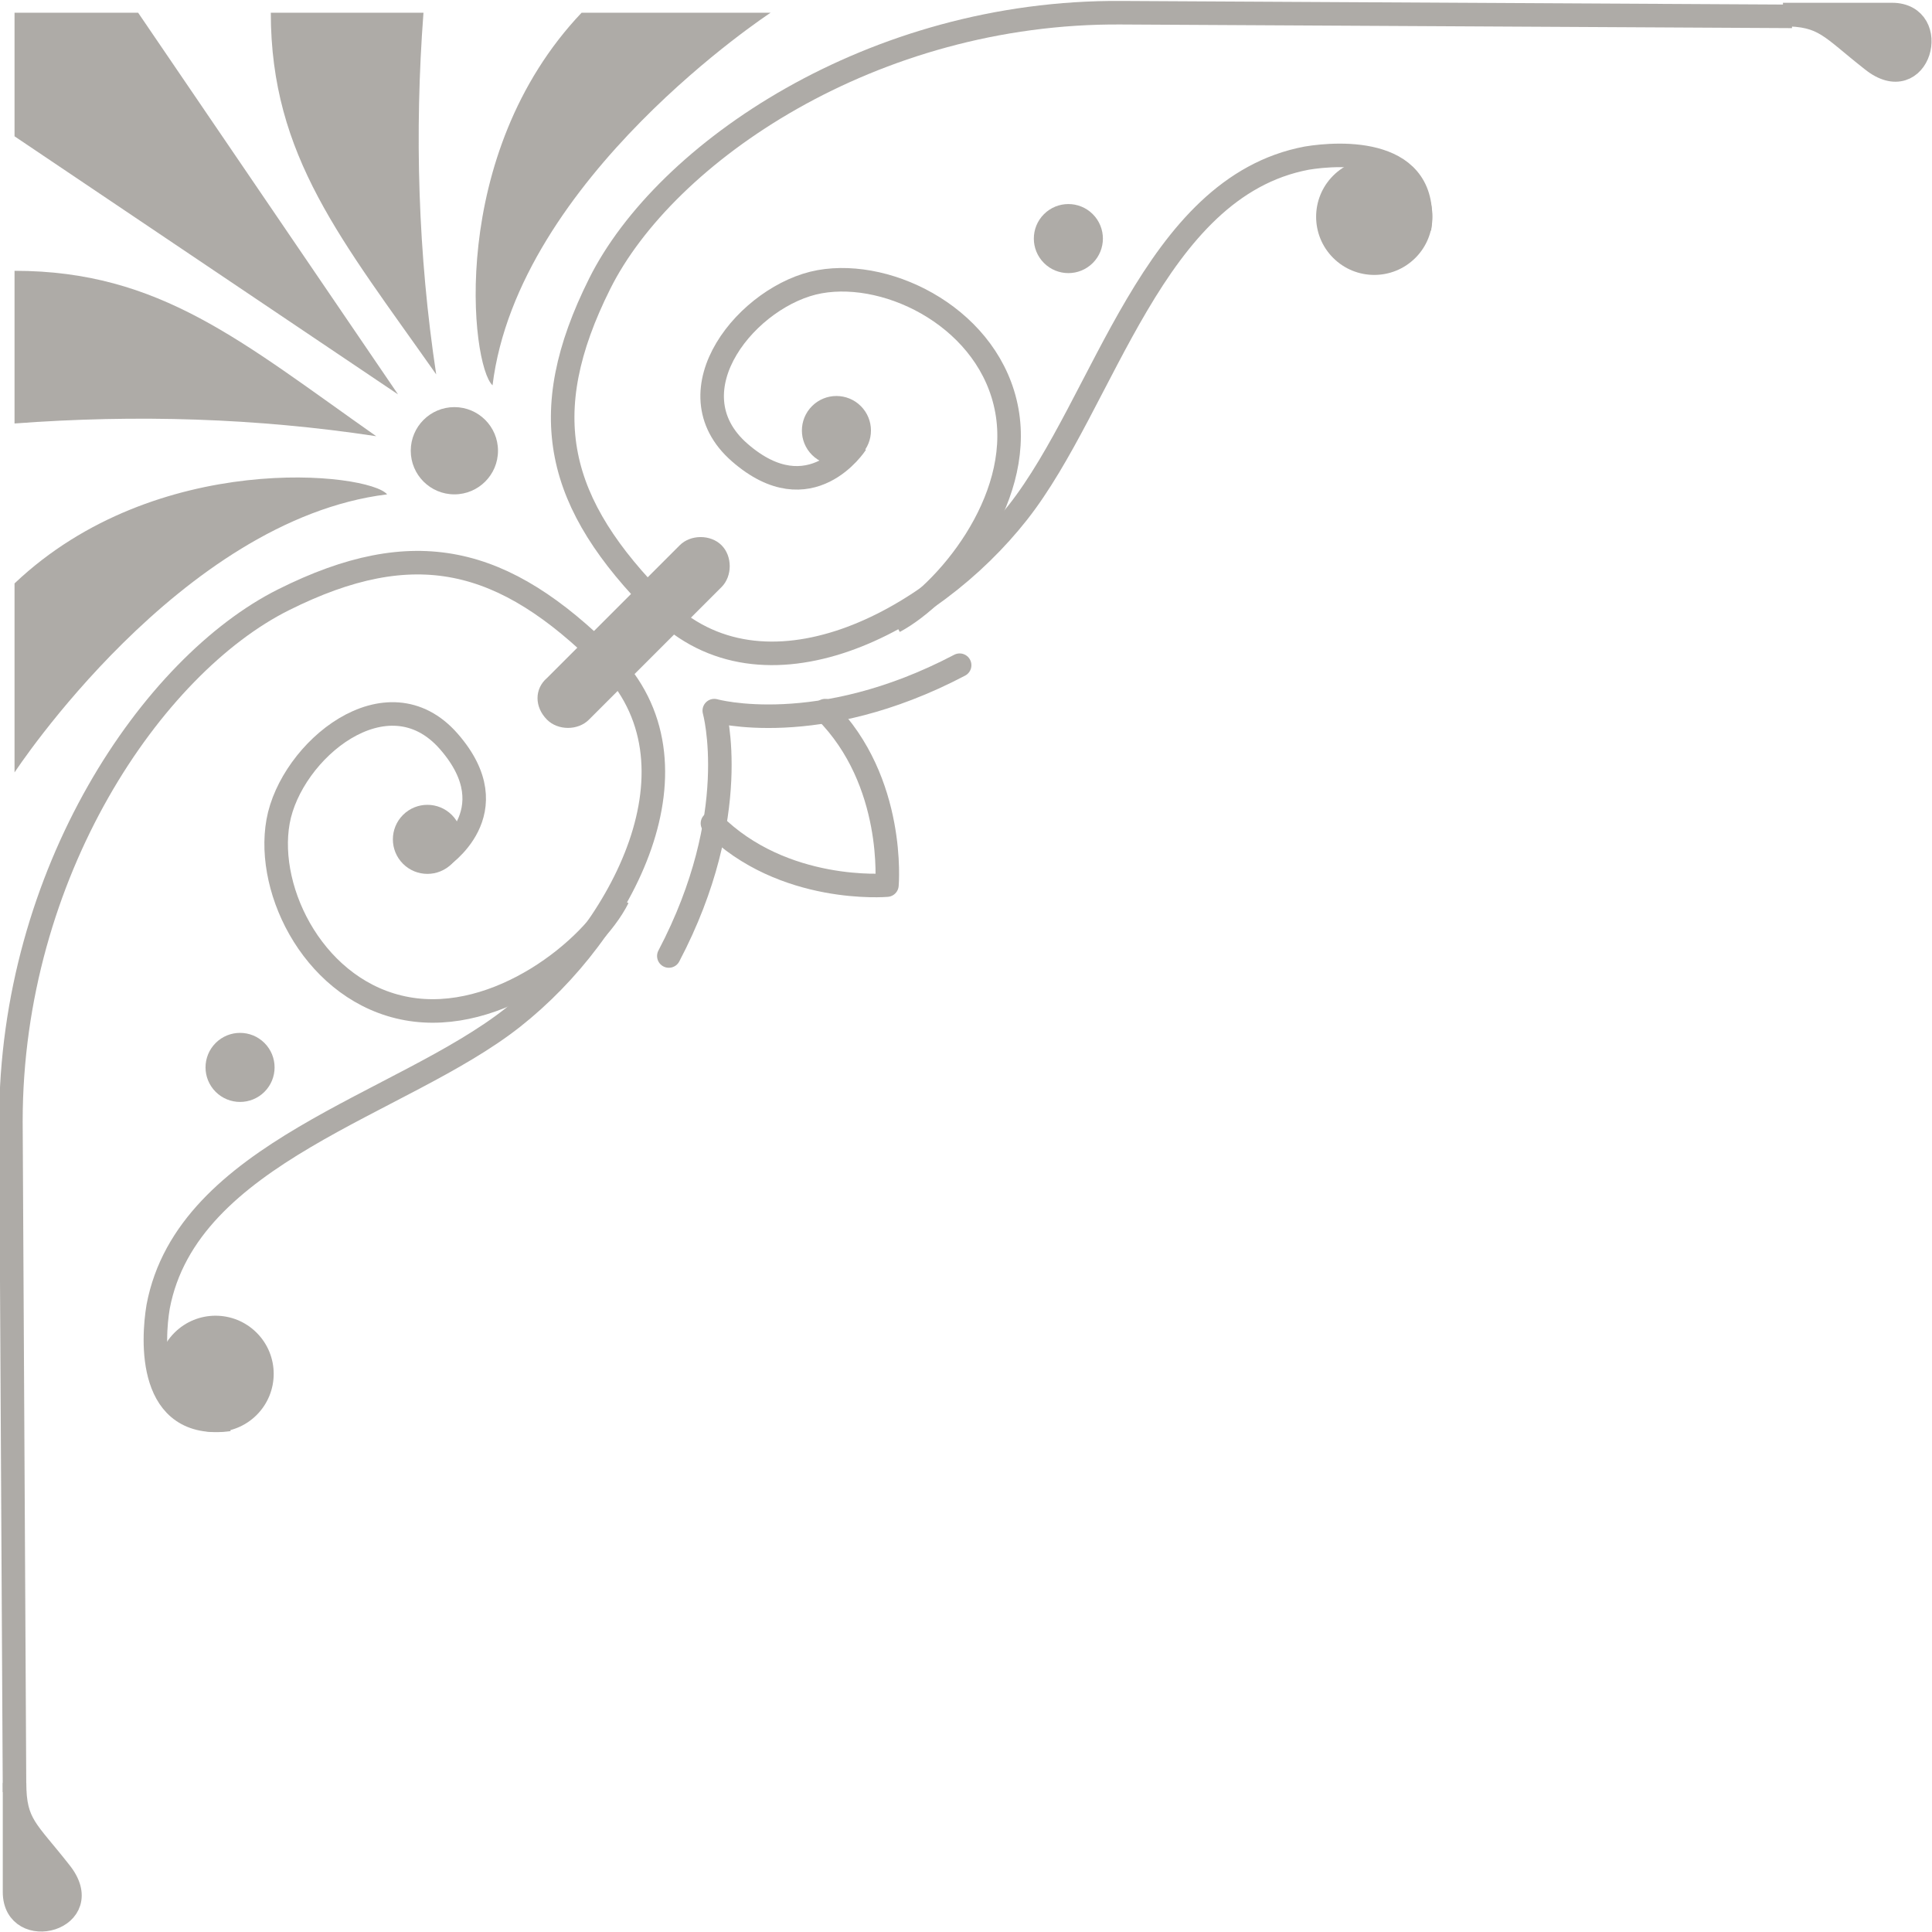 <?xml version="1.0" encoding="utf-8"?>
<!-- Generator: Adobe Illustrator 21.0.0, SVG Export Plug-In . SVG Version: 6.00 Build 0)  -->
<svg version="1.1" id="Capa_1" xmlns="http://www.w3.org/2000/svg" xmlns:xlink="http://www.w3.org/1999/xlink" x="0px" y="0px"
	 viewBox="0 0 106.3 106.3" style="enable-background:new 0 0 106.3 106.3;" xml:space="preserve">
<style type="text/css">
	.st0{opacity:0.4;}
	.st1{fill:#342D23;}
	.st2{fill:none;stroke:#342D23;stroke-width:1.295;stroke-miterlimit:10;}
	.st3{fill:none;stroke:#342D23;stroke-width:1.295;stroke-linecap:round;stroke-linejoin:round;}
	.st4{fill:#342D23;stroke:#342D23;stroke-width:1.295;stroke-miterlimit:10;}
</style>
<title>age-control-decoration_1</title>
<g id="Capa_2" class="st0">
	<g id="Capa_1-2">
		<polygon class="st1" points="0.8,0.7 7.6,0.7 21.9,21.7 0.8,7.5 		"/>
		<circle class="st1" cx="25" cy="24.8" r="2.4"/>
		<path class="st1" d="M14.9,0.7h8.4C22.8,7.3,23,14,24,20.6C18.8,13.2,14.9,8.6,14.9,0.7z"/>
		<path class="st1" d="M42.4,0.7c0,0-13.9,9.1-15.3,20.5c-1.2-1.1-2.5-12.7,4.9-20.5H42.4z"/>
		<path class="st1" d="M0.8,14.9v8.4C7.5,22.8,14.1,23,20.7,24C13.3,18.8,8.8,14.9,0.8,14.9z"/>
		<path class="st1" d="M0.8,42.5c0,0,9.1-13.9,20.5-15.3C20.3,26,8.6,24.7,0.8,32.1V42.5z"/>
		<path class="st1" d="M30.1,37.3l7.3-7.3c0.6-0.6,1.7-0.6,2.3,0l0,0c0.6,0.6,0.6,1.7,0,2.3l-7.3,7.3c-0.6,0.6-1.7,0.6-2.3,0l0,0
			C29.4,38.9,29.4,37.9,30.1,37.3z"/>
		<path class="st2" d="M12.6,78.1c-4.5,0.6-4.2-4.4-3.9-6.2c1.6-8.5,13.4-11.1,19.5-15.9S39.1,42,33.4,36.3S22.8,29.4,15.6,33
			S0.6,48,0.6,61.7l0.2,36.9"/>
		<ellipse transform="matrix(0.707 -0.707 0.707 0.707 -50.003 30.555)" class="st1" cx="11.9" cy="75.6" rx="3.2" ry="3.2"/>
		<ellipse transform="matrix(0.707 -0.707 0.707 0.707 13.751 56.963)" class="st1" cx="75.6" cy="11.9" rx="3.2" ry="3.2"/>
		<ellipse transform="matrix(0.707 -0.707 0.707 0.707 -37.625 26.561)" class="st1" cx="13.2" cy="58.7" rx="1.9" ry="1.9"/>
		<ellipse transform="matrix(0.707 -0.707 0.707 0.707 7.949 45.437)" class="st1" cx="58.8" cy="13.1" rx="1.9" ry="1.9"/>
		<ellipse transform="matrix(0.707 -0.707 0.707 0.707 -3.257 39.454)" class="st1" cx="46" cy="23.7" rx="1.9" ry="1.9"/>
		<path class="st2" d="M47.1,24.4c0,0-2.5,3.9-6.4,0.5s0.5-8.7,4.4-9.4s9.4,2.1,10.3,7.1S52,32.7,49.2,34.2"/>
		<ellipse transform="matrix(0.707 -0.707 0.707 0.707 -25.762 30.133)" class="st1" cx="23.5" cy="46.2" rx="1.9" ry="1.9"/>
		<path class="st2" d="M24.2,47.2c0,0,3.9-2.5,0.5-6.4s-8.7,0.5-9.4,4.4s2.1,9.4,7.1,10.3s10.2-3.3,11.6-6.1"/>
		<path class="st3" d="M52.8,36.6c-7.8,4.1-13.5,2.5-13.5,2.5l0,0c0,0,1.6,5.7-2.5,13.5"/>
		<path class="st3" d="M45.4,39.1c3.9,3.9,3.4,9.6,3.4,9.6l0,0c0,0-5.7,0.5-9.6-3.4"/>
		<path class="st4" d="M0.8,98.1v6c0,2.7,4.6,1.5,2.5-1.1C1.5,100.7,0.8,100.4,0.8,98.1z"/>
		<path class="st2" d="M78.1,12.6c0.6-4.5-4.4-4.2-6.2-3.9c-8.5,1.6-11.1,13.4-15.9,19.5S42,39.1,36.3,33.4S29.4,22.8,33,15.6
			s15-15,28.7-14.9l36.9,0.2"/>
		<path class="st4" d="M98.1,0.8h6c2.7,0,1.5,4.6-1.1,2.5C100.7,1.5,100.4,0.8,98.1,0.8z"/>
	</g>
</g>
</svg>
